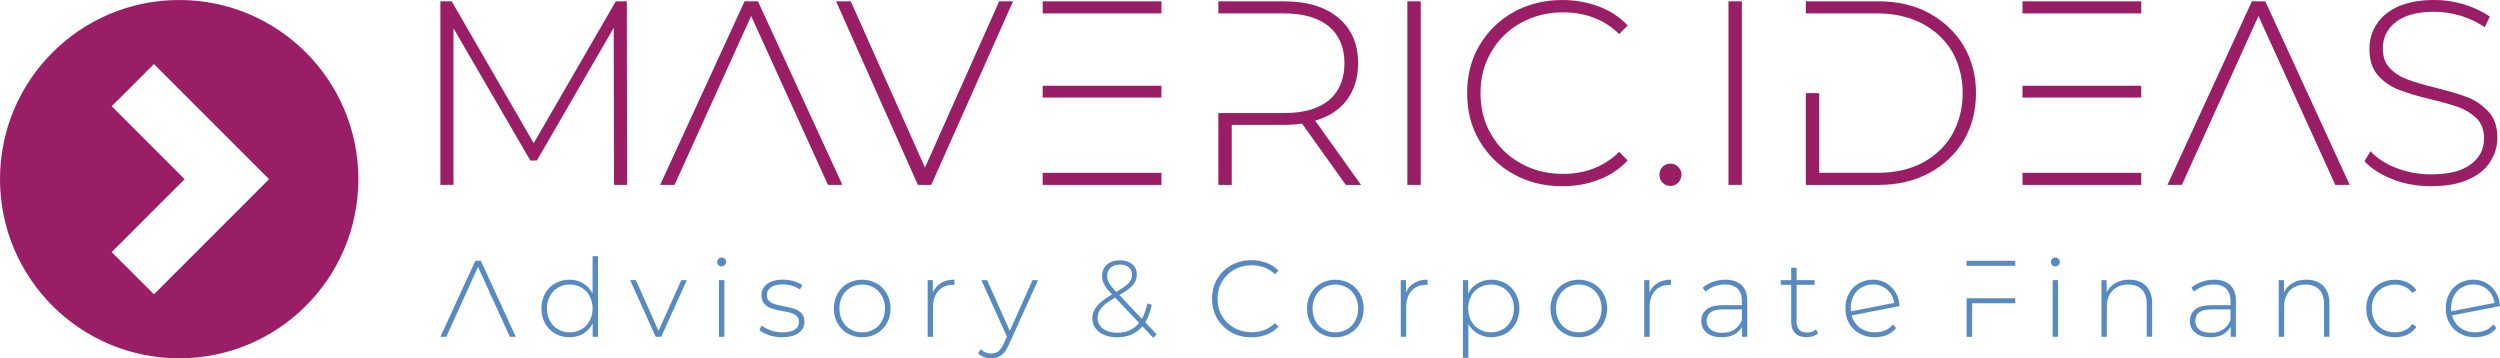 <?xml version="1.0" encoding="UTF-8"?>
<svg xmlns="http://www.w3.org/2000/svg" id="Ebene_2" data-name="Ebene 2" viewBox="0 0 803.1 115.1">
  <defs>
    <style>
      .cls-1 {
        fill: #9a1e66;
      }

      .cls-1, .cls-2 {
        stroke-width: 0px;
      }

      .cls-2 {
        fill: #588ac2;
      }
    </style>
  </defs>
  <g id="Ebene_1-2" data-name="Ebene 1">
    <g>
      <g id="logo-group">
        <path id="path147427" class="cls-2" d="M154.47,83.78h-1.78l-11.23,24.42h1.92l10.18-22.46,10.22,22.46h1.92l-11.23-24.42Z"></path>
        <path id="path147429" class="cls-2" d="M192.1,82.31h-1.74v11.89c-.77-1.36-1.78-2.44-3.07-3.21-1.29-.77-2.76-1.15-4.36-1.15-1.71,0-3.24.42-4.6,1.19-1.4.77-2.48,1.88-3.24,3.28-.77,1.4-1.15,3-1.15,4.78s.38,3.38,1.15,4.78c.77,1.4,1.85,2.51,3.24,3.28,1.36.8,2.9,1.19,4.6,1.19s3.1-.38,4.43-1.15c1.29-.77,2.3-1.85,3.03-3.28v4.29h1.71v-25.88ZM186.77,105.78c-1.12.66-2.34.98-3.73.98s-2.65-.31-3.77-.98c-1.12-.63-1.99-1.53-2.62-2.72-.63-1.15-.94-2.48-.94-3.98s.31-2.79.94-3.98c.63-1.15,1.5-2.06,2.62-2.72,1.12-.63,2.37-.98,3.77-.98s2.62.35,3.73.98c1.12.66,1.99,1.57,2.62,2.72.63,1.19.98,2.51.98,3.98s-.35,2.83-.98,3.98c-.63,1.19-1.5,2.09-2.62,2.72Z"></path>
        <path id="path147431" class="cls-2" d="M220.64,89.99h-1.78l-7.32,16.29-7.26-16.29h-1.85l8.2,18.21h1.78l8.23-18.21Z"></path>
        <path id="path147433" class="cls-2" d="M230.96,89.99v18.21h1.74v-18.21h-1.74ZM230.82,85.18c.28.28.59.38,1.01.38.38,0,.73-.14,1.01-.42s.42-.59.42-1.01c0-.38-.14-.7-.42-.98s-.63-.42-1.01-.42c-.42,0-.73.14-1.01.42s-.42.63-.42,1.01c0,.42.14.73.42,1.01h0Z"></path>
        <path id="path147435" class="cls-2" d="M247.05,107.67c1.33.45,2.72.66,4.19.66,2.27,0,4.05-.45,5.3-1.36,1.26-.91,1.88-2.09,1.88-3.63,0-1.12-.31-2.02-.91-2.69-.63-.63-1.36-1.12-2.23-1.4-.87-.28-2.02-.56-3.42-.84-1.29-.24-2.3-.49-3-.7s-1.29-.56-1.78-1.01-.73-1.08-.73-1.92c0-1.01.42-1.85,1.29-2.48.84-.63,2.13-.94,3.84-.94.98,0,1.95.14,2.93.42.94.28,1.78.7,2.55,1.22l.8-1.4c-.73-.52-1.67-.94-2.79-1.29-1.15-.31-2.3-.49-3.45-.49-2.23,0-3.94.49-5.13,1.43-1.19.94-1.78,2.13-1.78,3.56,0,1.19.31,2.13.94,2.79.63.7,1.36,1.19,2.27,1.46.87.31,2.02.59,3.49.84,1.22.24,2.2.45,2.89.66s1.26.56,1.74.98c.49.45.73,1.05.73,1.81,0,1.08-.45,1.92-1.33,2.51-.87.63-2.23.91-4.05.91-1.29,0-2.51-.21-3.7-.63s-2.13-.94-2.86-1.57l-.8,1.4c.73.7,1.78,1.26,3.1,1.67h0Z"></path>
        <path id="path147437" class="cls-2" d="M272.3,107.15c1.4.8,2.93,1.19,4.67,1.19s3.24-.38,4.64-1.19c1.4-.77,2.48-1.88,3.28-3.28.77-1.4,1.19-3,1.19-4.78s-.42-3.35-1.19-4.74c-.8-1.4-1.88-2.51-3.28-3.31-1.4-.77-2.93-1.19-4.64-1.19s-3.28.42-4.67,1.19c-1.4.8-2.48,1.92-3.24,3.31-.8,1.4-1.19,3-1.19,4.74s.38,3.38,1.19,4.78c.77,1.4,1.85,2.51,3.24,3.28ZM280.71,105.79c-1.12.66-2.34.98-3.73.98s-2.65-.31-3.77-.98c-1.12-.63-1.99-1.53-2.62-2.72-.63-1.15-.94-2.48-.94-3.98s.31-2.79.94-3.98c.63-1.15,1.5-2.06,2.62-2.72,1.12-.63,2.37-.98,3.77-.98s2.62.35,3.73.98c1.12.66,1.99,1.57,2.62,2.72.63,1.19.98,2.51.98,3.98s-.35,2.83-.98,3.98c-.63,1.19-1.5,2.09-2.62,2.72Z"></path>
        <path id="path147439" class="cls-2" d="M302.29,90.93c-1.19.7-2.06,1.71-2.62,3.03v-3.98h-1.67v18.21h1.74v-9.49c0-2.23.56-4.01,1.71-5.27,1.12-1.26,2.72-1.92,4.74-1.92l.42.03v-1.71c-1.71,0-3.14.38-4.33,1.08h0Z"></path>
        <path id="path147441" class="cls-2" d="M333.46,89.99h-1.78l-7.29,16.29-7.29-16.29h-1.85l8.2,18.14-.98,2.2c-.56,1.19-1.12,2.02-1.74,2.51-.63.49-1.4.73-2.27.73-1.33,0-2.48-.45-3.38-1.43l-.87,1.33c.49.56,1.12.94,1.85,1.22.73.28,1.53.42,2.37.42,1.26,0,2.34-.31,3.24-1.01.91-.66,1.74-1.81,2.44-3.42l9.35-20.68Z"></path>
        <path id="path147443" class="cls-2" d="M370.49,108.54l1.05-1.15-3.63-3.84c.91-1.46,1.6-3.35,2.09-5.62l-1.43-.45c-.38,1.92-.98,3.56-1.74,4.95l-7.22-7.64c2.06-1.19,3.49-2.27,4.33-3.24.84-.98,1.26-2.06,1.26-3.28,0-1.43-.49-2.55-1.46-3.38-.98-.84-2.27-1.26-3.91-1.26-1.78,0-3.17.45-4.22,1.36-1.05.91-1.57,2.13-1.57,3.63,0,.98.21,1.92.66,2.76.42.84,1.26,1.88,2.48,3.14l.03.07c-2.3,1.36-3.94,2.62-4.88,3.8-.98,1.19-1.43,2.48-1.43,3.87,0,1.19.31,2.27,1.01,3.17.66.94,1.6,1.67,2.83,2.16,1.19.52,2.58.77,4.12.77,1.67,0,3.17-.28,4.57-.87,1.36-.59,2.55-1.46,3.56-2.65l3.52,3.7ZM356.26,90.86c-.42-.7-.59-1.46-.59-2.23,0-1.08.35-1.95,1.08-2.62.73-.66,1.74-1.01,3.07-1.01,1.19,0,2.13.31,2.83.91.66.59,1.01,1.4,1.01,2.41s-.38,1.85-1.08,2.62c-.73.77-2.06,1.71-3.98,2.83-1.19-1.22-1.95-2.2-2.34-2.89h0ZM365.92,103.73c-1.71,2.13-4.05,3.17-7.01,3.17-1.88,0-3.38-.42-4.57-1.33-1.19-.87-1.74-2.02-1.74-3.45,0-1.19.38-2.23,1.19-3.21.8-.94,2.27-2.06,4.43-3.31l7.71,8.13Z"></path>
        <path id="path147445" class="cls-2" d="M395.52,106.76c1.92,1.08,4.08,1.6,6.49,1.6,1.74,0,3.35-.28,4.85-.87,1.5-.56,2.79-1.43,3.84-2.55l-1.12-1.15c-1.99,1.95-4.5,2.93-7.5,2.93-2.06,0-3.91-.45-5.58-1.4-1.67-.91-3-2.2-3.94-3.84-.98-1.64-1.43-3.49-1.43-5.51s.45-3.84,1.43-5.48c.94-1.64,2.27-2.93,3.94-3.87,1.67-.91,3.52-1.4,5.58-1.4,3.03,0,5.55.98,7.5,2.89l1.12-1.15c-1.05-1.12-2.34-1.95-3.8-2.51-1.5-.56-3.14-.87-4.88-.87-2.41,0-4.57.56-6.49,1.6-1.92,1.08-3.42,2.55-4.53,4.43-1.12,1.88-1.64,4.01-1.64,6.35s.52,4.46,1.64,6.35c1.12,1.88,2.62,3.38,4.53,4.43h0Z"></path>
        <path id="path147447" class="cls-2" d="M424.29,107.15c1.4.8,2.93,1.19,4.67,1.19s3.24-.38,4.64-1.19c1.4-.77,2.48-1.88,3.28-3.28.77-1.4,1.19-3,1.19-4.78s-.42-3.35-1.19-4.74c-.8-1.4-1.88-2.51-3.28-3.31-1.4-.77-2.93-1.19-4.64-1.19s-3.28.42-4.67,1.19c-1.4.8-2.48,1.92-3.24,3.31-.8,1.4-1.19,3-1.19,4.74s.38,3.38,1.19,4.78c.77,1.4,1.85,2.51,3.24,3.28ZM432.7,105.79c-1.12.66-2.34.98-3.73.98s-2.65-.31-3.77-.98c-1.12-.63-1.99-1.53-2.62-2.72-.63-1.15-.94-2.48-.94-3.98s.31-2.79.94-3.98c.63-1.15,1.5-2.06,2.62-2.72,1.12-.63,2.37-.98,3.77-.98s2.62.35,3.73.98c1.12.66,1.99,1.57,2.62,2.72.63,1.19.98,2.51.98,3.98s-.35,2.83-.98,3.98c-.63,1.19-1.5,2.09-2.62,2.72Z"></path>
        <path id="path147449" class="cls-2" d="M454.27,90.93c-1.19.7-2.06,1.71-2.62,3.03v-3.98h-1.67v18.21h1.74v-9.49c0-2.23.56-4.01,1.71-5.27,1.12-1.26,2.72-1.92,4.74-1.92l.42.03v-1.71c-1.71,0-3.14.38-4.33,1.08h0Z"></path>
        <path id="path147451" class="cls-2" d="M483.69,91.03c-1.4-.77-2.93-1.19-4.6-1.19s-3.1.42-4.43,1.19c-1.33.77-2.34,1.85-3.03,3.24v-4.29h-1.67v24.97h1.74v-10.92c.7,1.36,1.71,2.41,3.03,3.17,1.29.77,2.76,1.12,4.36,1.12s3.21-.38,4.6-1.15c1.36-.77,2.44-1.88,3.21-3.28.77-1.4,1.19-3,1.19-4.81s-.42-3.38-1.19-4.78-1.85-2.48-3.21-3.28h0ZM482.75,105.78c-1.12.66-2.37.98-3.77.98s-2.65-.31-3.77-.98c-1.12-.63-1.99-1.53-2.62-2.72-.63-1.15-.94-2.48-.94-3.98s.31-2.79.94-3.98c.63-1.15,1.5-2.06,2.62-2.72,1.12-.63,2.37-.98,3.77-.98s2.65.35,3.77.98c1.12.66,1.99,1.57,2.62,2.72.63,1.19.98,2.51.98,3.98s-.35,2.83-.98,3.98c-.63,1.19-1.5,2.09-2.62,2.72Z"></path>
        <path id="path147453" class="cls-2" d="M502.5,107.15c1.4.8,2.93,1.19,4.67,1.19s3.24-.38,4.64-1.19c1.4-.77,2.48-1.88,3.28-3.28.77-1.4,1.19-3,1.19-4.78s-.42-3.35-1.19-4.74c-.8-1.4-1.88-2.51-3.28-3.31-1.4-.77-2.93-1.19-4.64-1.19s-3.28.42-4.67,1.19c-1.4.8-2.48,1.92-3.24,3.31-.8,1.4-1.19,3-1.19,4.74s.38,3.38,1.19,4.78c.77,1.4,1.85,2.51,3.24,3.28ZM510.91,105.79c-1.12.66-2.34.98-3.73.98s-2.65-.31-3.77-.98c-1.12-.63-1.99-1.53-2.62-2.72-.63-1.15-.94-2.48-.94-3.98s.31-2.79.94-3.98c.63-1.15,1.5-2.06,2.62-2.72,1.12-.63,2.37-.98,3.77-.98s2.62.35,3.73.98c1.12.66,1.99,1.57,2.62,2.72.63,1.19.98,2.51.98,3.98s-.35,2.83-.98,3.98c-.63,1.19-1.5,2.09-2.62,2.72Z"></path>
        <path id="path147455" class="cls-2" d="M532.48,90.93c-1.19.7-2.06,1.71-2.62,3.03v-3.98h-1.67v18.21h1.74v-9.49c0-2.23.56-4.01,1.71-5.27,1.12-1.26,2.72-1.92,4.74-1.92l.42.03v-1.71c-1.71,0-3.14.38-4.33,1.08h0Z"></path>
        <path id="path147457" class="cls-2" d="M559.49,91.59c-1.22-1.15-2.96-1.74-5.2-1.74-1.4,0-2.76.24-4.01.7-1.29.45-2.37,1.08-3.28,1.88l.87,1.26c.77-.7,1.67-1.26,2.79-1.67,1.12-.42,2.27-.63,3.49-.63,1.74,0,3.1.45,4.01,1.33.91.91,1.4,2.2,1.4,3.87v1.46h-6.24c-2.37,0-4.12.49-5.2,1.43-1.08.94-1.6,2.16-1.6,3.66s.56,2.83,1.74,3.77c1.19.98,2.79,1.43,4.81,1.43,1.53,0,2.9-.28,4.01-.87s1.95-1.43,2.55-2.51v3.24h1.67v-11.55c0-2.23-.63-3.91-1.81-5.06h0ZM557.16,105.86c-1.05.7-2.34,1.05-3.84,1.05-1.6,0-2.86-.31-3.73-1.01-.91-.7-1.33-1.64-1.33-2.83,0-1.12.38-2.02,1.19-2.69.8-.63,2.09-.98,3.91-.98h6.21v3.42c-.56,1.33-1.36,2.34-2.41,3.03h0Z"></path>
        <path id="path147459" class="cls-2" d="M584.09,107.04l-.73-1.22c-.77.7-1.71,1.01-2.83,1.01s-1.99-.28-2.55-.91c-.56-.63-.84-1.53-.84-2.72v-11.72h5.79v-1.5h-5.79v-3.98h-1.74v3.98h-3.35v1.5h3.35v11.89c0,1.57.42,2.79,1.29,3.66.84.87,2.06,1.29,3.66,1.29.7,0,1.4-.1,2.06-.31s1.22-.56,1.67-.98h0Z"></path>
        <path id="path147461" class="cls-2" d="M605.56,106.13c-1.01.42-2.13.63-3.28.63-1.88,0-3.45-.49-4.78-1.46-1.33-.98-2.23-2.3-2.65-3.98l15.38-3c-.1-1.6-.49-3.03-1.26-4.33-.77-1.29-1.78-2.3-3.03-3.03-1.26-.73-2.69-1.12-4.26-1.12-1.71,0-3.24.42-4.57,1.19-1.36.8-2.41,1.88-3.17,3.28-.77,1.4-1.12,3-1.12,4.78s.38,3.38,1.19,4.78,1.92,2.51,3.35,3.28c1.43.8,3.03,1.19,4.88,1.19,1.4,0,2.69-.24,3.91-.73,1.15-.49,2.16-1.22,2.96-2.23l-1.01-1.15c-.7.87-1.53,1.5-2.55,1.92h0ZM597.99,92.35c1.08-.63,2.3-.98,3.7-.98,1.19,0,2.3.28,3.28.8.98.52,1.74,1.26,2.37,2.13.59.91.98,1.92,1.15,3l-13.88,2.72c-.07-.45-.07-.8-.07-1.08,0-1.43.28-2.76.91-3.91.59-1.15,1.43-2.06,2.55-2.69h0Z"></path>
        <path id="path147463" class="cls-2" d="M631.75,83.78v1.6h15.63v-1.6h-15.63ZM631.75,108.2h1.78v-10.78h13.85v-1.6h-15.63v12.38Z"></path>
        <path id="path147465" class="cls-2" d="M659.4,89.99v18.21h1.74v-18.21h-1.74ZM659.26,85.18c.28.28.59.38,1.01.38.38,0,.73-.14,1.01-.42.28-.28.42-.59.42-1.01,0-.38-.14-.7-.42-.98s-.63-.42-1.01-.42c-.42,0-.73.14-1.01.42-.28.28-.42.63-.42,1.01,0,.42.14.73.42,1.01h0Z"></path>
        <path id="path147467" class="cls-2" d="M689.37,91.83c-1.33-1.33-3.14-1.99-5.41-1.99-1.71,0-3.17.38-4.43,1.08-1.26.73-2.16,1.74-2.79,3v-3.94h-1.67v18.21h1.74v-9.7c0-2.16.59-3.87,1.85-5.16,1.22-1.26,2.9-1.92,5.06-1.92,1.85,0,3.28.56,4.33,1.6,1.05,1.08,1.57,2.65,1.57,4.67v10.5h1.74v-10.64c0-2.48-.66-4.39-1.99-5.72h0Z"></path>
        <path id="path147469" class="cls-2" d="M716.45,91.59c-1.22-1.15-2.96-1.74-5.2-1.74-1.4,0-2.76.24-4.01.7-1.29.45-2.37,1.08-3.28,1.88l.87,1.26c.77-.7,1.67-1.26,2.79-1.67,1.12-.42,2.27-.63,3.49-.63,1.74,0,3.1.45,4.01,1.33.91.91,1.4,2.2,1.4,3.87v1.46h-6.24c-2.37,0-4.12.49-5.2,1.43-1.08.94-1.6,2.16-1.6,3.66s.56,2.83,1.74,3.77c1.19.98,2.79,1.43,4.81,1.43,1.53,0,2.9-.28,4.01-.87s1.95-1.43,2.55-2.51v3.24h1.67v-11.55c0-2.23-.63-3.91-1.81-5.06h0ZM714.12,105.86c-1.05.7-2.34,1.05-3.84,1.05-1.6,0-2.86-.31-3.73-1.01-.91-.7-1.33-1.64-1.33-2.83,0-1.12.38-2.02,1.19-2.69.8-.63,2.09-.98,3.91-.98h6.21v3.42c-.56,1.33-1.36,2.34-2.41,3.03h0Z"></path>
        <path id="path147471" class="cls-2" d="M746.32,91.83c-1.33-1.33-3.14-1.99-5.41-1.99-1.71,0-3.17.38-4.43,1.08-1.26.73-2.16,1.74-2.79,3v-3.94h-1.67v18.21h1.74v-9.7c0-2.16.59-3.87,1.85-5.16,1.22-1.26,2.9-1.92,5.06-1.92,1.85,0,3.28.56,4.33,1.6,1.05,1.08,1.57,2.65,1.57,4.67v10.5h1.74v-10.64c0-2.48-.66-4.39-1.99-5.72h0Z"></path>
        <path id="path147473" class="cls-2" d="M764.61,107.15c1.4.8,2.96,1.19,4.74,1.19,1.47,0,2.79-.28,3.98-.84s2.16-1.4,2.93-2.51l-1.29-.94c-.66.91-1.47,1.6-2.44,2.06-.98.45-2.02.66-3.17.66-1.43,0-2.72-.31-3.84-.94s-2.02-1.53-2.65-2.72c-.63-1.15-.94-2.48-.94-4.01s.31-2.83.94-4.01c.63-1.15,1.53-2.06,2.65-2.69,1.12-.63,2.41-.98,3.84-.98,1.15,0,2.2.24,3.17.7.98.45,1.78,1.12,2.44,2.02l1.29-.94c-.77-1.08-1.74-1.92-2.93-2.48-1.19-.56-2.51-.87-3.98-.87-1.78,0-3.35.42-4.74,1.19s-2.51,1.88-3.28,3.28c-.8,1.4-1.19,3-1.19,4.78s.38,3.38,1.19,4.78c.77,1.4,1.88,2.51,3.28,3.28h0Z"></path>
        <path id="path147475" class="cls-2" d="M798.42,106.13c-1.01.42-2.13.63-3.28.63-1.88,0-3.45-.49-4.78-1.46-1.33-.98-2.23-2.3-2.65-3.98l15.38-3c-.1-1.6-.49-3.03-1.26-4.33-.77-1.29-1.78-2.3-3.03-3.03-1.26-.73-2.69-1.12-4.26-1.12-1.71,0-3.24.42-4.57,1.19-1.36.8-2.41,1.88-3.17,3.28-.77,1.4-1.12,3-1.12,4.78s.38,3.38,1.19,4.78,1.92,2.51,3.35,3.28c1.43.8,3.03,1.19,4.88,1.19,1.4,0,2.69-.24,3.91-.73,1.15-.49,2.16-1.22,2.96-2.23l-1.01-1.15c-.7.87-1.53,1.5-2.55,1.92h0ZM790.85,92.35c1.08-.63,2.3-.98,3.7-.98,1.19,0,2.3.28,3.28.8.98.52,1.74,1.26,2.37,2.13.59.91.98,1.92,1.15,3l-13.88,2.72c-.07-.45-.07-.8-.07-1.08,0-1.43.28-2.76.91-3.91.59-1.15,1.43-2.06,2.55-2.69h0Z"></path>
        <path id="path147478" class="cls-1" d="M197.23,59.39h4.21l-.08-58.97h-3.54l-26.37,45.57L145.09.42h-3.62v58.97h4.21V9.1l24.68,42.46h2.11l24.68-42.62.08,50.46Z"></path>
        <path id="path147480" class="cls-1" d="M243.49.42h-4.3l-27.12,58.97h4.63l24.6-54.25,24.68,54.25h4.63L243.49.42Z"></path>
        <path id="path147482" class="cls-1" d="M325.44.42h-4.46l-23.84,53.41L273.3.42h-4.72l26.28,58.97h4.3L325.44.42Z"></path>
        <path id="path147484" class="cls-1" d="M373.11,27.55h-38.16v3.79h38.16v-3.79ZM373.11.43h-38.16v3.88h38.16V.43ZM334.95,55.52v3.88h38.16v-3.88h-38.16Z"></path>
        <path id="path147486" class="cls-1" d="M422.47,38.75c4.38-1.26,7.83-3.45,10.19-6.65,2.36-3.2,3.62-7.08,3.62-11.79,0-6.15-2.11-11.04-6.32-14.57-4.21-3.54-10.02-5.31-17.44-5.31h-21.14v3.88h21.14c6.23,0,11.04,1.43,14.4,4.21,3.29,2.78,4.97,6.74,4.97,11.79s-1.68,9.1-4.97,11.88c-3.37,2.78-8.17,4.13-14.4,4.13h-21.14v23.08h4.3v-19.29h16.85c1.68,0,3.62-.08,5.73-.42l14.07,19.71h4.89l-14.74-20.64Z"></path>
        <path id="path147488" class="cls-1" d="M452.1.42v58.97h4.3V.42h-4.3Z"></path>
        <path id="path147490" class="cls-1" d="M486.21,55.94c4.63,2.61,9.86,3.88,15.67,3.88,4.21,0,8.09-.67,11.71-2.11,3.62-1.35,6.74-3.45,9.27-6.15l-2.7-2.78c-4.8,4.72-10.87,7.08-18.11,7.08-4.97,0-9.43-1.1-13.48-3.37-4.04-2.19-7.24-5.31-9.52-9.27-2.36-3.96-3.45-8.42-3.45-13.31s1.1-9.27,3.45-13.23c2.27-3.96,5.48-7.08,9.52-9.35,4.04-2.19,8.51-3.37,13.48-3.37,7.33,0,13.39,2.36,18.11,6.99l2.7-2.78c-2.53-2.7-5.64-4.72-9.18-6.07C510.05.76,506.09,0,501.88,0c-5.81,0-11.03,1.35-15.67,3.88-4.63,2.61-8.26,6.15-10.95,10.7-2.7,4.55-3.96,9.69-3.96,15.33s1.26,10.78,3.96,15.33,6.32,8.17,10.95,10.7h0Z"></path>
        <path id="path147492" class="cls-1" d="M534.1,58.72c.67.67,1.52,1.01,2.53,1.01.93,0,1.77-.34,2.44-1.01.67-.67,1.1-1.6,1.1-2.61s-.42-1.85-1.1-2.53c-.67-.67-1.52-1.01-2.44-1.01-1.01,0-1.85.34-2.53,1.01s-1.01,1.52-1.01,2.53.34,1.94,1.01,2.61Z"></path>
        <path id="path147494" class="cls-1" d="M555.26.42v58.97h4.3V.42h-4.3Z"></path>
        <path id="path147496" class="cls-1" d="M630.82,14.74c-2.7-4.46-6.4-7.92-11.12-10.53-4.72-2.53-10.19-3.79-16.26-3.79h-23.33v3.88h23c5.39,0,10.19,1.1,14.41,3.29,4.13,2.19,7.33,5.22,9.6,9.01,2.19,3.88,3.37,8.34,3.37,13.31s-1.18,9.43-3.37,13.31c-2.27,3.88-5.48,6.91-9.6,9.1-4.21,2.19-9.01,3.2-14.41,3.2h-18.71v-25.6h-4.3v29.48h23.33c6.07,0,11.54-1.26,16.26-3.79,4.72-2.53,8.42-5.98,11.12-10.45,2.61-4.46,3.96-9.52,3.96-15.25s-1.35-10.7-3.96-15.16h0Z"></path>
        <path id="path147498" class="cls-1" d="M687.86,27.55h-38.16v3.79h38.16v-3.79ZM687.86.43h-38.16v3.88h38.16V.43ZM649.7,55.52v3.88h38.16v-3.88h-38.16Z"></path>
        <path id="path147500" class="cls-1" d="M727.7.42h-4.3l-27.12,58.97h4.63l24.6-54.25,24.68,54.25h4.63L727.7.42Z"></path>
        <path id="path147502" class="cls-1" d="M768.65,57.62c3.88,1.52,8,2.19,12.38,2.19,4.63,0,8.59-.67,11.79-2.11,3.2-1.35,5.56-3.29,7.08-5.64,1.52-2.36,2.36-4.97,2.36-7.83,0-3.45-.93-6.23-2.78-8.26-1.85-2.02-4.04-3.62-6.57-4.63-2.61-1.01-6.07-2.02-10.36-3.12-3.88-.93-6.99-1.85-9.18-2.7-2.27-.84-4.13-2.02-5.64-3.62-1.52-1.52-2.27-3.62-2.27-6.32,0-3.45,1.35-6.32,4.21-8.51,2.78-2.19,6.91-3.29,12.38-3.29,2.7,0,5.48.42,8.34,1.26s5.48,2.11,7.83,3.71l1.6-3.45c-2.36-1.6-5.05-2.86-8.17-3.88-3.2-.93-6.4-1.43-9.6-1.43-4.72,0-8.59.76-11.71,2.11-3.12,1.43-5.39,3.37-6.91,5.73s-2.27,4.97-2.27,7.83c0,3.54.84,6.4,2.7,8.51s4.04,3.62,6.66,4.63c2.61,1.01,6.07,2.11,10.45,3.12,3.79.93,6.82,1.77,9.1,2.61,2.19.84,4.13,2.11,5.64,3.62,1.52,1.6,2.27,3.71,2.27,6.32,0,3.45-1.43,6.23-4.3,8.34-2.86,2.19-7.16,3.2-12.72,3.2-3.88,0-7.58-.67-11.12-2.02-3.54-1.35-6.32-3.2-8.34-5.39l-1.94,3.2c2.19,2.36,5.22,4.3,9.1,5.81h0Z"></path>
      </g>
      <path class="cls-1" d="M57.57,0C25.77,0,0,25.77,0,57.55s25.77,57.55,57.57,57.55,57.55-25.76,57.55-57.55S89.35,0,57.57,0ZM86.38,57.61l-36.93,36.93-13.57-13.55,23.43-23.43-23.43-23.43,13.57-13.55,36.93,36.93-.05.05.05.05Z"></path>
    </g>
  </g>
</svg>
